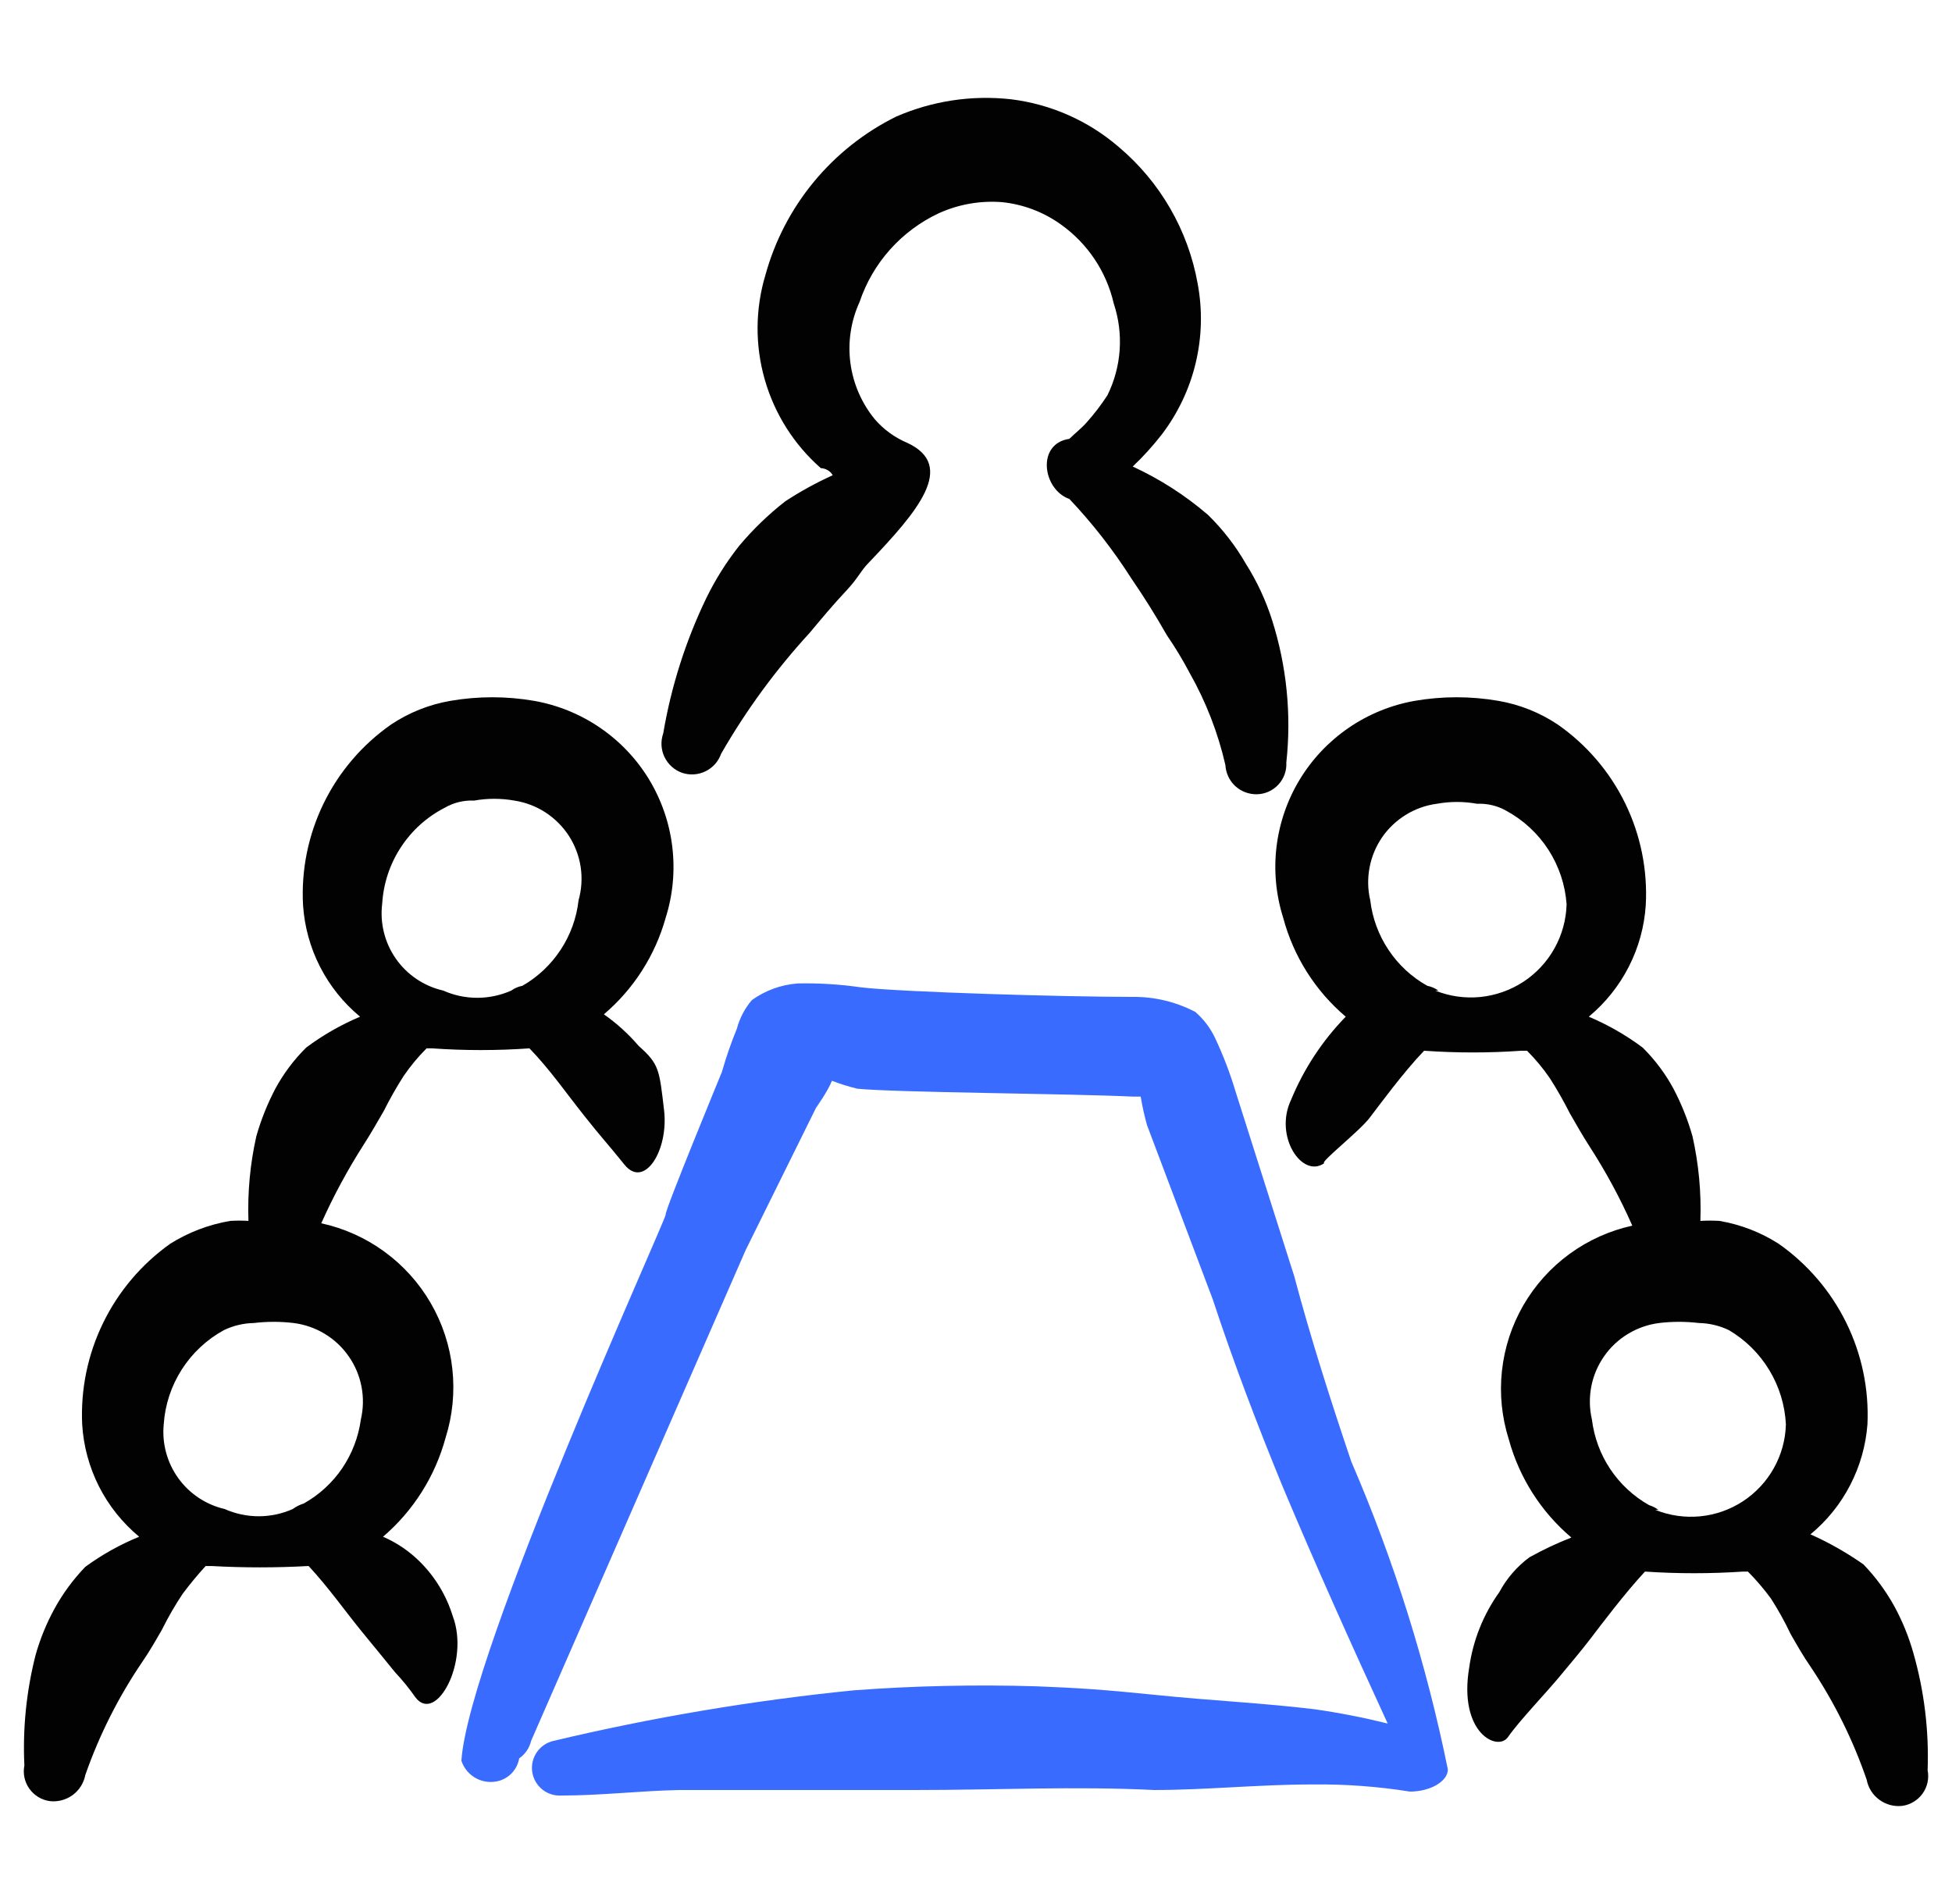 <svg width="41" height="40" viewBox="0 0 41 40" fill="none" xmlns="http://www.w3.org/2000/svg">
<g clip-path="url(#clip0_6118_24968)">
<path fill-rule="evenodd" clip-rule="evenodd" d="M9.508 33.947C9.376 33.52 9.142 33.132 8.826 32.816C8.602 32.591 8.337 32.41 8.045 32.284C8.682 31.739 9.139 31.015 9.359 30.205C9.506 29.738 9.555 29.245 9.501 28.758C9.448 28.271 9.293 27.8 9.047 27.376C8.802 26.952 8.47 26.584 8.074 26.295C7.678 26.006 7.227 25.803 6.748 25.699C7.005 25.123 7.306 24.567 7.646 24.036C7.795 23.803 7.928 23.57 8.062 23.338C8.187 23.087 8.326 22.843 8.477 22.606C8.62 22.397 8.781 22.203 8.96 22.024H9.076C9.757 22.072 10.44 22.072 11.121 22.024C11.554 22.473 11.886 22.955 12.269 23.437C12.651 23.92 12.701 23.953 13.117 24.468C13.533 24.984 14.048 24.169 13.948 23.321C13.848 22.473 13.848 22.357 13.416 21.974C13.201 21.723 12.955 21.499 12.684 21.309C13.31 20.777 13.761 20.071 13.982 19.28C14.134 18.799 14.181 18.291 14.121 17.791C14.061 17.29 13.895 16.808 13.634 16.376C13.373 15.945 13.022 15.575 12.606 15.29C12.19 15.005 11.718 14.812 11.221 14.724C10.638 14.623 10.042 14.623 9.458 14.724C9.012 14.801 8.587 14.971 8.211 15.223C7.607 15.646 7.12 16.216 6.797 16.879C6.474 17.543 6.325 18.277 6.365 19.014C6.395 19.466 6.516 19.907 6.722 20.31C6.928 20.713 7.214 21.07 7.563 21.359C7.161 21.529 6.781 21.746 6.432 22.007C6.174 22.262 5.956 22.553 5.783 22.872C5.616 23.19 5.483 23.524 5.384 23.87C5.253 24.453 5.198 25.051 5.218 25.649C5.091 25.641 4.963 25.641 4.836 25.649C4.386 25.725 3.957 25.889 3.572 26.131C2.972 26.559 2.488 27.13 2.166 27.792C1.843 28.454 1.692 29.187 1.726 29.923C1.753 30.377 1.874 30.822 2.079 31.228C2.285 31.634 2.573 31.993 2.923 32.284C2.522 32.448 2.142 32.66 1.792 32.916C1.538 33.18 1.32 33.476 1.144 33.797C0.974 34.108 0.84 34.437 0.745 34.778C0.554 35.533 0.475 36.312 0.512 37.09C0.495 37.174 0.496 37.261 0.514 37.345C0.532 37.429 0.567 37.508 0.617 37.578C0.667 37.648 0.73 37.708 0.804 37.752C0.877 37.797 0.959 37.826 1.044 37.838C1.215 37.858 1.387 37.812 1.526 37.711C1.665 37.609 1.76 37.458 1.792 37.289C2.086 36.448 2.489 35.648 2.99 34.911C3.139 34.695 3.272 34.462 3.405 34.23C3.533 33.971 3.678 33.721 3.838 33.481C3.989 33.279 4.15 33.085 4.32 32.899H4.436C5.118 32.937 5.801 32.937 6.482 32.899C6.914 33.365 7.247 33.847 7.629 34.313C8.012 34.778 8.078 34.861 8.294 35.127C8.451 35.294 8.596 35.472 8.727 35.66C9.159 36.225 9.874 34.911 9.508 33.947ZM9.342 16.969C9.529 16.861 9.742 16.809 9.957 16.819C10.238 16.769 10.525 16.769 10.805 16.819C11.038 16.855 11.261 16.94 11.458 17.068C11.655 17.197 11.823 17.365 11.951 17.563C12.078 17.761 12.162 17.984 12.197 18.217C12.231 18.45 12.216 18.688 12.152 18.914C12.11 19.285 11.982 19.641 11.776 19.953C11.571 20.265 11.296 20.525 10.972 20.71C10.888 20.726 10.808 20.76 10.739 20.81C10.514 20.91 10.27 20.962 10.024 20.962C9.777 20.962 9.534 20.91 9.309 20.81C8.906 20.718 8.552 20.48 8.316 20.142C8.079 19.804 7.977 19.39 8.028 18.981C8.054 18.56 8.188 18.154 8.419 17.801C8.649 17.448 8.967 17.161 9.342 16.969ZM7.579 29.823C7.529 30.189 7.395 30.539 7.188 30.845C6.98 31.151 6.704 31.404 6.382 31.585C6.298 31.611 6.22 31.65 6.149 31.702C5.924 31.802 5.68 31.854 5.434 31.854C5.188 31.854 4.944 31.802 4.719 31.702C4.326 31.611 3.98 31.381 3.744 31.053C3.509 30.726 3.4 30.324 3.439 29.923C3.466 29.513 3.597 29.117 3.817 28.772C4.038 28.426 4.343 28.141 4.702 27.944C4.9 27.849 5.115 27.798 5.334 27.794C5.611 27.761 5.89 27.761 6.166 27.794C6.397 27.823 6.62 27.9 6.82 28.021C7.019 28.141 7.191 28.302 7.324 28.494C7.458 28.685 7.549 28.902 7.593 29.131C7.637 29.36 7.632 29.596 7.579 29.823Z" fill="#020202"/>
<path fill-rule="evenodd" clip-rule="evenodd" d="M28.382 30.704C27.95 29.423 27.534 28.126 27.185 26.813L25.954 22.938C25.839 22.551 25.694 22.173 25.522 21.807C25.423 21.597 25.282 21.411 25.107 21.259C24.701 21.047 24.25 20.938 23.793 20.943C22.363 20.943 18.954 20.843 18.089 20.743C17.649 20.679 17.204 20.651 16.759 20.66C16.411 20.685 16.077 20.806 15.794 21.009C15.645 21.182 15.537 21.387 15.478 21.608C15.356 21.907 15.251 22.212 15.162 22.522C15.162 22.522 13.948 25.466 13.982 25.516C14.015 25.566 9.841 34.711 9.691 36.99C9.745 37.153 9.86 37.288 10.013 37.366C10.166 37.443 10.343 37.458 10.506 37.405C10.608 37.371 10.7 37.309 10.77 37.228C10.84 37.146 10.887 37.046 10.905 36.94C11.031 36.853 11.12 36.723 11.155 36.574L15.661 26.264L17.141 23.271C17.141 23.271 17.391 22.922 17.474 22.705C17.648 22.772 17.825 22.827 18.006 22.872C18.887 22.955 22.363 22.971 23.809 23.038H23.959C23.993 23.24 24.037 23.44 24.092 23.637L25.472 27.295C25.905 28.609 26.404 29.922 26.936 31.219C27.634 32.882 28.382 34.545 29.147 36.208C28.643 36.083 28.132 35.983 27.617 35.909C26.52 35.776 25.422 35.726 24.292 35.609C23.161 35.493 22.629 35.46 21.764 35.426C20.488 35.388 19.212 35.415 17.939 35.51C15.812 35.723 13.701 36.079 11.62 36.574C11.479 36.607 11.355 36.693 11.274 36.813C11.192 36.933 11.158 37.08 11.179 37.224C11.2 37.367 11.274 37.498 11.386 37.59C11.499 37.683 11.642 37.729 11.787 37.721C12.618 37.721 13.45 37.622 14.264 37.605H19.253C20.916 37.605 22.579 37.522 24.242 37.605C25.339 37.605 26.437 37.488 27.567 37.488C28.252 37.48 28.936 37.53 29.613 37.638C30.045 37.638 30.411 37.422 30.411 37.173C29.96 34.952 29.281 32.784 28.382 30.704Z" fill="#3A6BFF"/>
<path fill-rule="evenodd" clip-rule="evenodd" d="M40.189 34.728C40.093 34.387 39.959 34.058 39.79 33.747C39.613 33.426 39.395 33.13 39.141 32.866C38.791 32.62 38.418 32.408 38.027 32.234C38.372 31.949 38.656 31.598 38.861 31.2C39.067 30.803 39.19 30.369 39.224 29.923C39.258 29.185 39.105 28.451 38.779 27.788C38.453 27.125 37.966 26.556 37.362 26.131C36.983 25.888 36.559 25.724 36.115 25.649C35.982 25.641 35.849 25.641 35.715 25.649C35.736 25.051 35.68 24.453 35.549 23.87C35.451 23.524 35.317 23.19 35.15 22.872C34.978 22.553 34.759 22.262 34.502 22.007C34.152 21.746 33.773 21.529 33.371 21.359C33.719 21.07 34.005 20.713 34.211 20.31C34.417 19.907 34.539 19.466 34.568 19.014C34.608 18.277 34.46 17.543 34.137 16.879C33.814 16.216 33.327 15.646 32.722 15.223C32.346 14.971 31.921 14.801 31.475 14.724C30.892 14.623 30.296 14.623 29.712 14.724C29.216 14.812 28.744 15.005 28.328 15.29C27.912 15.575 27.561 15.945 27.3 16.376C27.038 16.808 26.872 17.29 26.812 17.791C26.752 18.291 26.8 18.799 26.952 19.28C27.168 20.091 27.626 20.816 28.266 21.359C27.775 21.862 27.386 22.455 27.118 23.105C26.753 23.87 27.351 24.768 27.817 24.435C27.7 24.435 28.549 23.77 28.765 23.487C28.981 23.205 29.48 22.523 29.912 22.074C30.593 22.122 31.276 22.122 31.957 22.074H32.074C32.252 22.253 32.414 22.447 32.556 22.656C32.707 22.892 32.846 23.137 32.972 23.387C33.105 23.62 33.238 23.853 33.388 24.086C33.73 24.616 34.031 25.172 34.285 25.749C33.809 25.853 33.359 26.056 32.965 26.344C32.571 26.632 32.242 26.998 31.997 27.421C31.753 27.844 31.6 28.312 31.547 28.798C31.494 29.283 31.544 29.773 31.691 30.239C31.911 31.043 32.369 31.762 33.005 32.301C32.702 32.419 32.408 32.558 32.124 32.716C31.862 32.911 31.646 33.16 31.492 33.448C31.157 33.916 30.94 34.458 30.86 35.028C30.627 36.408 31.459 36.807 31.675 36.491C31.891 36.175 32.506 35.527 32.739 35.244C32.972 34.961 33.188 34.712 33.404 34.429C33.62 34.147 34.119 33.481 34.551 33.016C35.238 33.062 35.927 33.062 36.614 33.016H36.713C36.888 33.192 37.049 33.381 37.196 33.581C37.35 33.821 37.489 34.071 37.611 34.329C37.744 34.562 37.877 34.795 38.027 35.011C38.522 35.749 38.919 36.548 39.208 37.389C39.24 37.558 39.335 37.709 39.474 37.81C39.613 37.912 39.785 37.958 39.956 37.938C40.041 37.926 40.123 37.897 40.196 37.852C40.27 37.807 40.333 37.748 40.383 37.678C40.433 37.608 40.468 37.529 40.486 37.445C40.504 37.361 40.505 37.274 40.488 37.19C40.518 36.358 40.417 35.528 40.189 34.728ZM30.211 20.81C30.142 20.76 30.062 20.726 29.979 20.71C29.651 20.526 29.372 20.268 29.165 19.956C28.956 19.644 28.825 19.287 28.781 18.914C28.728 18.689 28.723 18.454 28.766 18.226C28.809 17.998 28.899 17.782 29.03 17.59C29.162 17.399 29.332 17.238 29.53 17.117C29.727 16.995 29.948 16.916 30.178 16.886C30.459 16.835 30.746 16.835 31.026 16.886C31.241 16.876 31.455 16.928 31.642 17.035C32 17.23 32.304 17.512 32.525 17.855C32.745 18.198 32.876 18.59 32.905 18.997C32.896 19.322 32.809 19.639 32.651 19.922C32.493 20.206 32.269 20.447 31.998 20.625C31.727 20.802 31.417 20.912 31.094 20.945C30.772 20.977 30.446 20.931 30.145 20.81H30.211ZM34.834 31.719C34.773 31.675 34.706 31.642 34.635 31.619C34.309 31.434 34.03 31.175 33.822 30.863C33.614 30.552 33.483 30.195 33.437 29.823C33.384 29.596 33.38 29.36 33.423 29.131C33.467 28.902 33.559 28.685 33.692 28.494C33.825 28.302 33.998 28.141 34.197 28.021C34.397 27.9 34.62 27.823 34.851 27.794C35.127 27.761 35.406 27.761 35.682 27.794C35.901 27.798 36.117 27.849 36.314 27.944C36.662 28.149 36.953 28.437 37.162 28.783C37.371 29.128 37.491 29.52 37.511 29.923C37.503 30.245 37.416 30.56 37.259 30.841C37.102 31.123 36.879 31.362 36.609 31.539C36.34 31.715 36.032 31.824 35.711 31.855C35.39 31.886 35.066 31.84 34.768 31.719H34.834Z" fill="#020202"/>
<path fill-rule="evenodd" clip-rule="evenodd" d="M22.828 8.87C22.712 9.003 22.578 9.103 22.462 9.219C21.764 9.319 21.897 10.284 22.462 10.483C22.946 10.995 23.38 11.552 23.759 12.146C24.025 12.534 24.275 12.933 24.508 13.343C24.684 13.6 24.845 13.866 24.99 14.142C25.331 14.745 25.583 15.395 25.738 16.07C25.747 16.239 25.821 16.398 25.945 16.514C26.07 16.628 26.234 16.69 26.403 16.686C26.488 16.684 26.571 16.665 26.648 16.63C26.725 16.595 26.794 16.545 26.851 16.483C26.909 16.421 26.953 16.348 26.982 16.269C27.01 16.189 27.023 16.105 27.018 16.02C27.128 15.013 27.026 13.993 26.719 13.027C26.587 12.612 26.403 12.215 26.17 11.847C25.953 11.468 25.684 11.121 25.372 10.816C24.895 10.406 24.363 10.064 23.792 9.801C24.015 9.59 24.22 9.362 24.408 9.12C24.746 8.674 24.987 8.163 25.116 7.619C25.245 7.075 25.259 6.51 25.156 5.96C24.956 4.836 24.367 3.818 23.493 3.083C22.855 2.534 22.067 2.187 21.232 2.085C20.41 1.994 19.578 2.12 18.82 2.451C18.154 2.781 17.566 3.248 17.093 3.821C16.62 4.394 16.274 5.061 16.077 5.777C15.862 6.494 15.857 7.257 16.064 7.977C16.27 8.696 16.678 9.341 17.241 9.835C17.241 9.835 17.407 9.835 17.49 9.984C17.144 10.141 16.81 10.324 16.492 10.533C16.139 10.809 15.816 11.121 15.528 11.464C15.255 11.809 15.021 12.182 14.829 12.578C14.399 13.474 14.097 14.425 13.931 15.405C13.903 15.486 13.89 15.572 13.894 15.657C13.899 15.743 13.92 15.827 13.957 15.904C13.995 15.982 14.047 16.051 14.111 16.108C14.175 16.165 14.249 16.209 14.331 16.237C14.492 16.29 14.667 16.278 14.819 16.203C14.972 16.129 15.089 15.998 15.145 15.838C15.67 14.923 16.295 14.07 17.008 13.293C17.257 12.994 17.507 12.695 17.773 12.412C18.039 12.129 18.072 11.996 18.255 11.813C19.269 10.749 20.101 9.785 19.053 9.302C18.791 9.191 18.557 9.02 18.371 8.804C18.094 8.464 17.917 8.053 17.861 7.618C17.805 7.183 17.873 6.741 18.055 6.343C18.192 5.936 18.41 5.561 18.696 5.241C18.982 4.921 19.33 4.662 19.718 4.48C20.135 4.291 20.593 4.211 21.049 4.247C21.492 4.293 21.916 4.453 22.279 4.713C22.842 5.112 23.239 5.704 23.393 6.376C23.605 7.011 23.557 7.704 23.26 8.305C23.13 8.504 22.986 8.693 22.828 8.87Z" fill="#020202"/>
</g>
<defs>
<clipPath id="clip0_6118_24968">
<rect width="40" height="40" fill="white" transform="translate(0.5)"/>
</clipPath>
</defs>
</svg>

